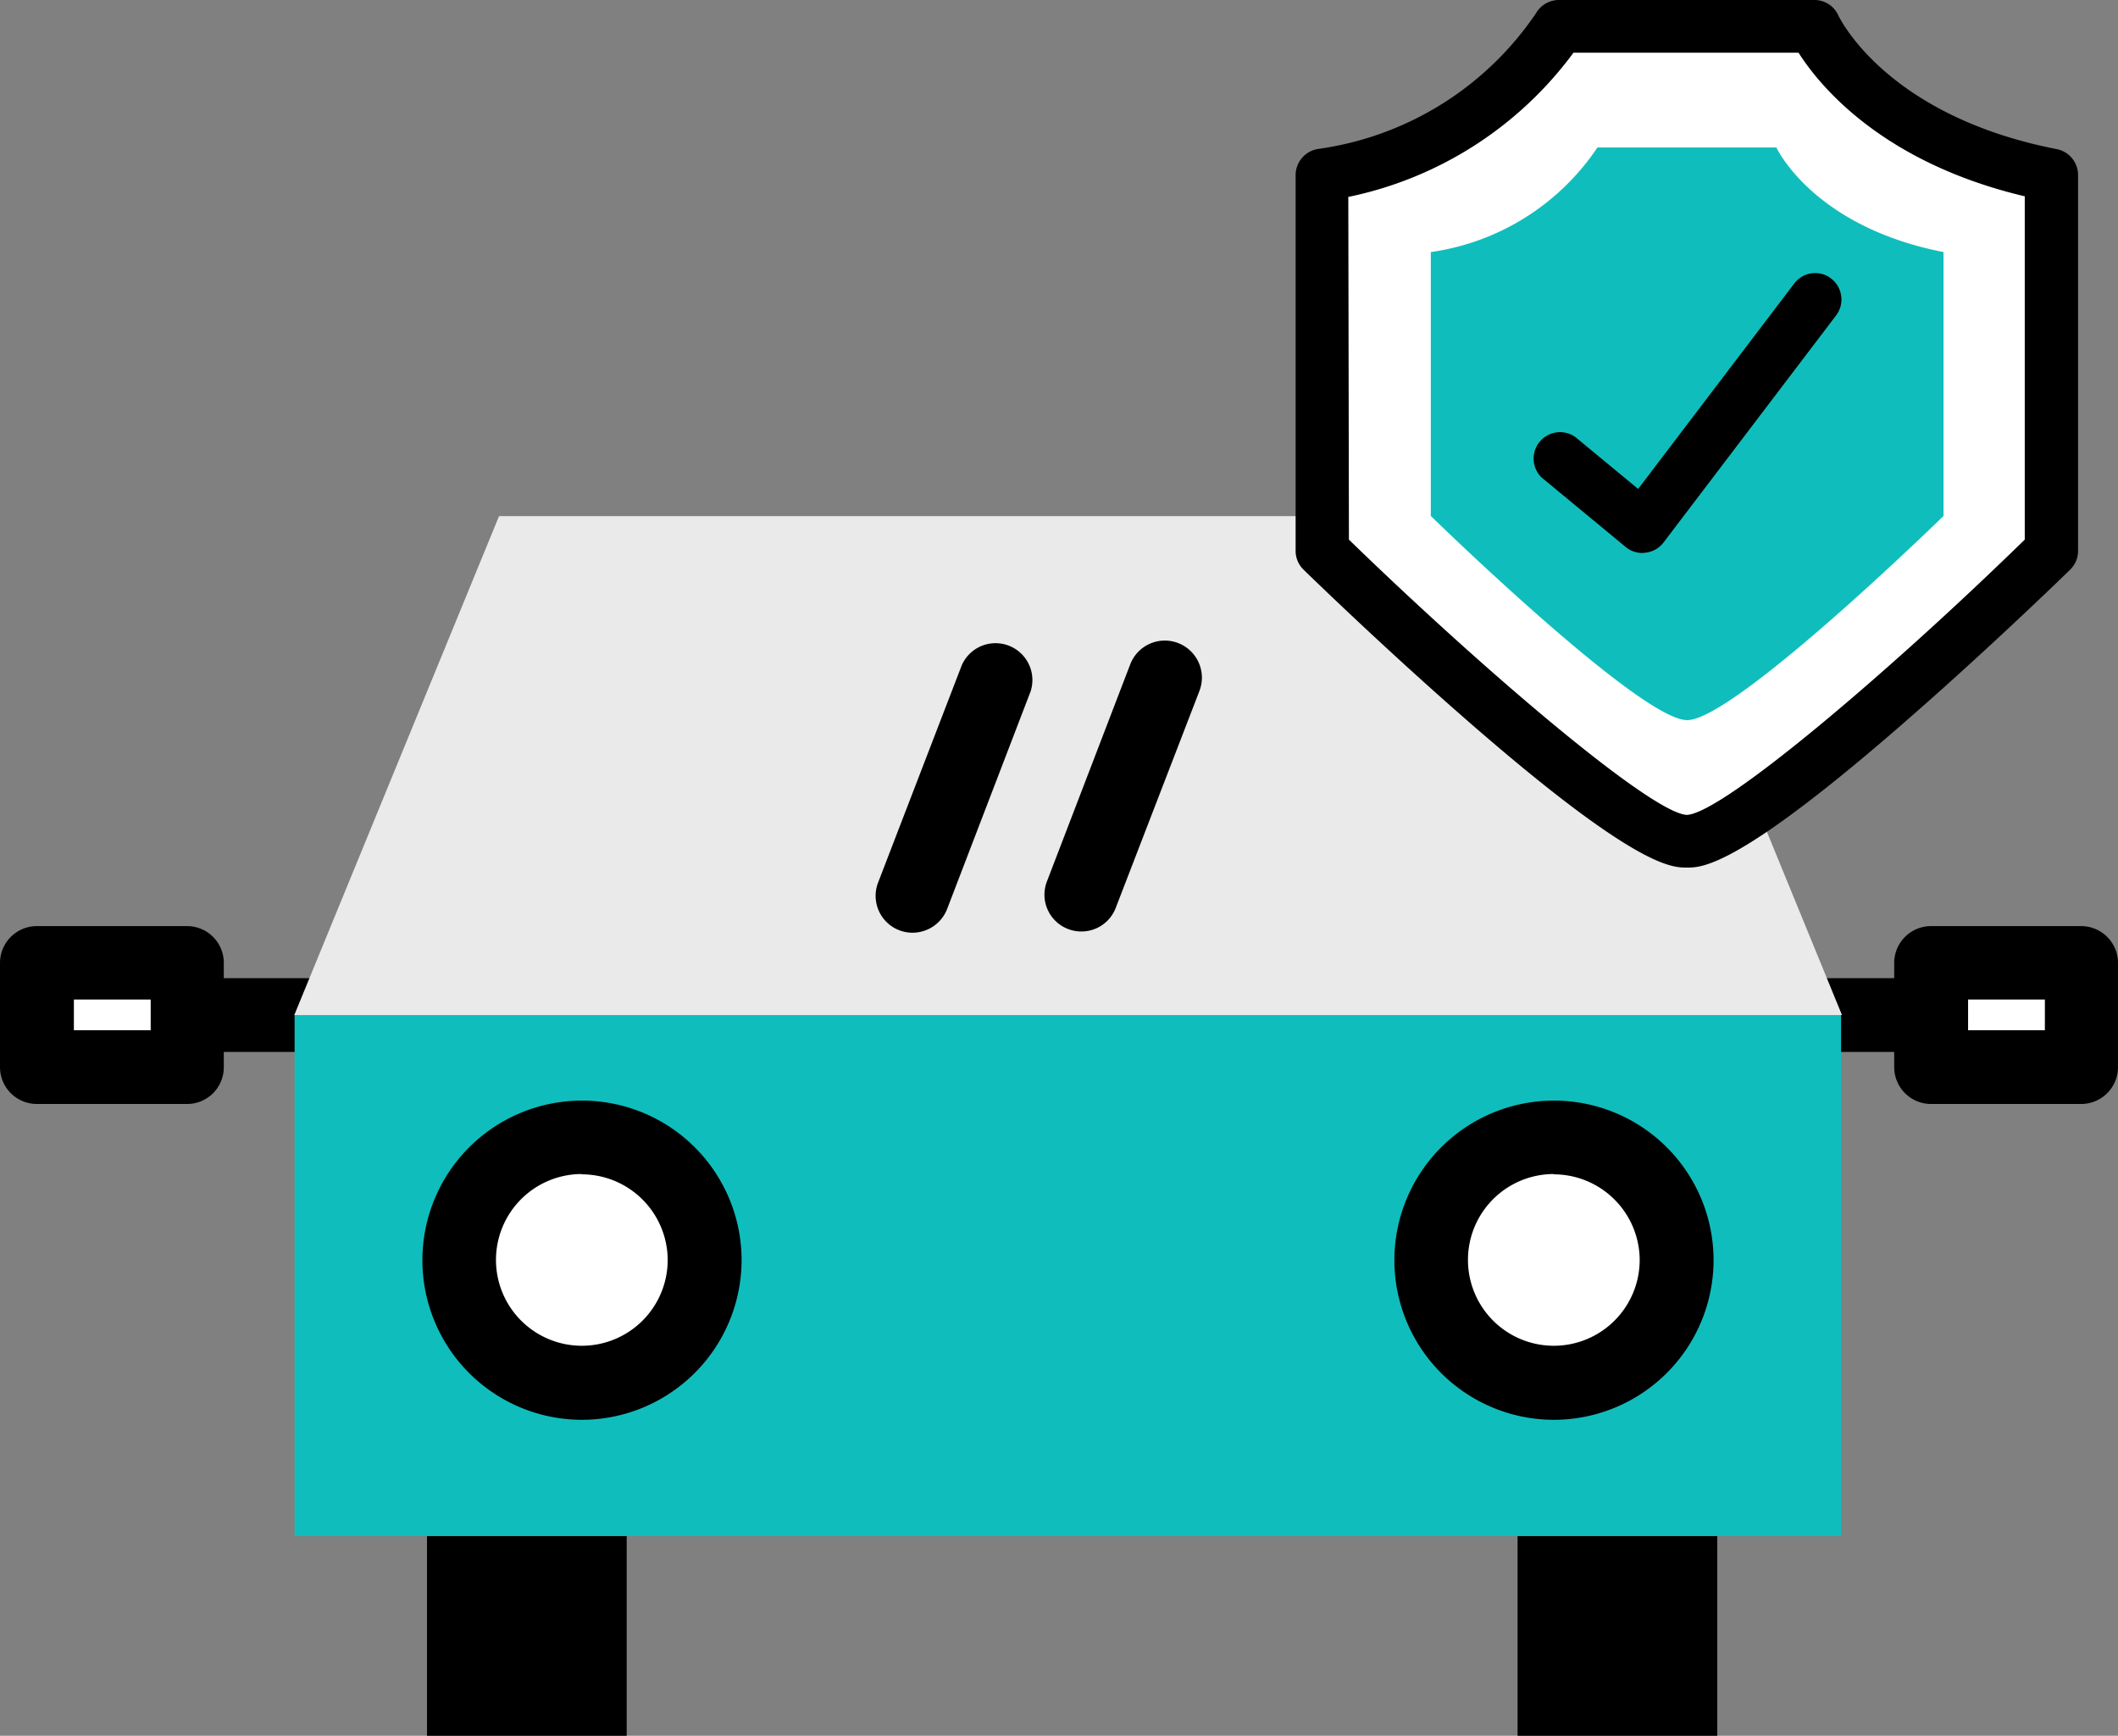 <svg xmlns="http://www.w3.org/2000/svg" viewBox="0 0 137.89 113"><rect x="0" y="0" width="137.89" height="113" fill="#808080" stroke="none"/><defs><style>.cls-1{fill:#fff;}.cls-2{fill:#0fbebc;}.cls-3{fill:#eaeaea;}</style></defs><g id="Capa_2" data-name="Capa 2"><g id="Capa_1-2" data-name="Capa 1"><line class="cls-1" x1="21.57" y1="66.08" x2="12.17" y2="66.08"/><path d="M21.57,68.48h-9.4a2.4,2.4,0,1,1,0-4.8h9.4a2.4,2.4,0,0,1,0,4.8Z"/><rect class="cls-1" x="2.4" y="62.69" width="9.77" height="6.78"/><path d="M12.17,71.87H2.4A2.4,2.4,0,0,1,0,69.47V62.69a2.4,2.4,0,0,1,2.4-2.4h9.77a2.39,2.39,0,0,1,2.4,2.4v6.78A2.39,2.39,0,0,1,12.17,71.87Zm-7.36-4.8h5v-2h-5Z"/><line class="cls-1" x1="116.32" y1="66.08" x2="125.73" y2="66.08"/><path d="M125.73,68.48h-9.41a2.4,2.4,0,1,1,0-4.8h9.41a2.4,2.4,0,0,1,0,4.8Z"/><rect class="cls-1" x="125.73" y="62.69" width="9.76" height="6.78"/><path d="M135.48,71.87h-9.75a2.4,2.4,0,0,1-2.41-2.4V62.69a2.4,2.4,0,0,1,2.41-2.4h9.75a2.4,2.4,0,0,1,2.41,2.4v6.78A2.4,2.4,0,0,1,135.48,71.87Zm-7.35-4.8h5v-2h-5Z"/><rect class="cls-2" x="19.18" y="66.04" width="100.68" height="33.96"/><polygon class="cls-3" points="119.92 66.08 19.16 66.08 32.49 33.6 106.61 33.6 119.92 66.08"/><path class="cls-1" d="M45.87,82a8,8,0,1,1-8-8A8,8,0,0,1,45.87,82Z"/><path d="M37.88,92.43A10.39,10.39,0,1,1,48.28,82,10.41,10.41,0,0,1,37.88,92.43Zm0-16A5.59,5.59,0,1,0,43.47,82,5.6,5.6,0,0,0,37.88,76.45Z"/><path class="cls-1" d="M109.16,82a8,8,0,1,1-8-8A8,8,0,0,1,109.16,82Z"/><path d="M101.16,92.43A10.39,10.39,0,1,1,111.56,82,10.4,10.4,0,0,1,101.16,92.43Zm0-16A5.59,5.59,0,1,0,106.75,82,5.6,5.6,0,0,0,101.16,76.45Z"/><line class="cls-1" x1="59.42" y1="58.32" x2="64.86" y2="44.18"/><path d="M59.41,60.72a2.4,2.4,0,0,1-2.24-3.27l5.44-14.13A2.4,2.4,0,0,1,67.1,45L61.66,59.18A2.42,2.42,0,0,1,59.41,60.72Z"/><line class="cls-1" x1="70.4" y1="58.24" x2="75.84" y2="44.1"/><path d="M70.4,60.64a2.34,2.34,0,0,1-.86-.16,2.39,2.39,0,0,1-1.38-3.1l5.43-14.15A2.41,2.41,0,0,1,78.08,45L72.64,59.1A2.39,2.39,0,0,1,70.4,60.64Z"/><path class="cls-1" d="M118.13,1.72H101.52A22.42,22.42,0,0,1,86.06,11.4V35.85s19.38,18.92,23.76,18.92,23.76-18.92,23.76-18.92V11.4C121.43,9,118.13,1.72,118.13,1.72Z"/><path d="M109.82,56.48c-1,0-3.38,0-14.65-9.88-5.37-4.7-10.26-9.47-10.31-9.52a1.7,1.7,0,0,1-.51-1.23V11.4a1.73,1.73,0,0,1,1.44-1.7A20.52,20.52,0,0,0,100,.86,1.73,1.73,0,0,1,101.52,0h16.61a1.7,1.7,0,0,1,1.55,1c.14.28,3.22,6.56,14.23,8.71a1.72,1.72,0,0,1,1.38,1.69V35.85a1.7,1.7,0,0,1-.51,1.23c-.05.05-4.94,4.82-10.31,9.52C113.21,56.48,110.83,56.48,109.82,56.48Zm-22-21.35c8.9,8.64,19.71,17.82,22,17.92,2.33-.1,13.14-9.28,22-17.92V12.78c-9.29-2.2-13.36-7.2-14.73-9.35H102.44a24.31,24.31,0,0,1-14.66,9.39Z"/><path class="cls-2" d="M115.65,9.6H104a15.7,15.7,0,0,1-10.85,6.81V33.59s13.61,13.29,16.69,13.29,16.69-13.29,16.69-13.29V16.41C118,14.74,115.65,9.6,115.65,9.6Z"/><path d="M106.93,36a1.69,1.69,0,0,1-1.09-.39l-5.47-4.52a1.72,1.72,0,0,1,2.19-2.64l4.09,3.38,10.16-13.37a1.7,1.7,0,0,1,2.4-.33,1.72,1.72,0,0,1,.33,2.4L108.3,35.32a1.71,1.71,0,0,1-1.17.66Z"/><rect x="27.8" y="100" width="13" height="13"/><rect x="98.8" y="100" width="13" height="13"/></g></g></svg>